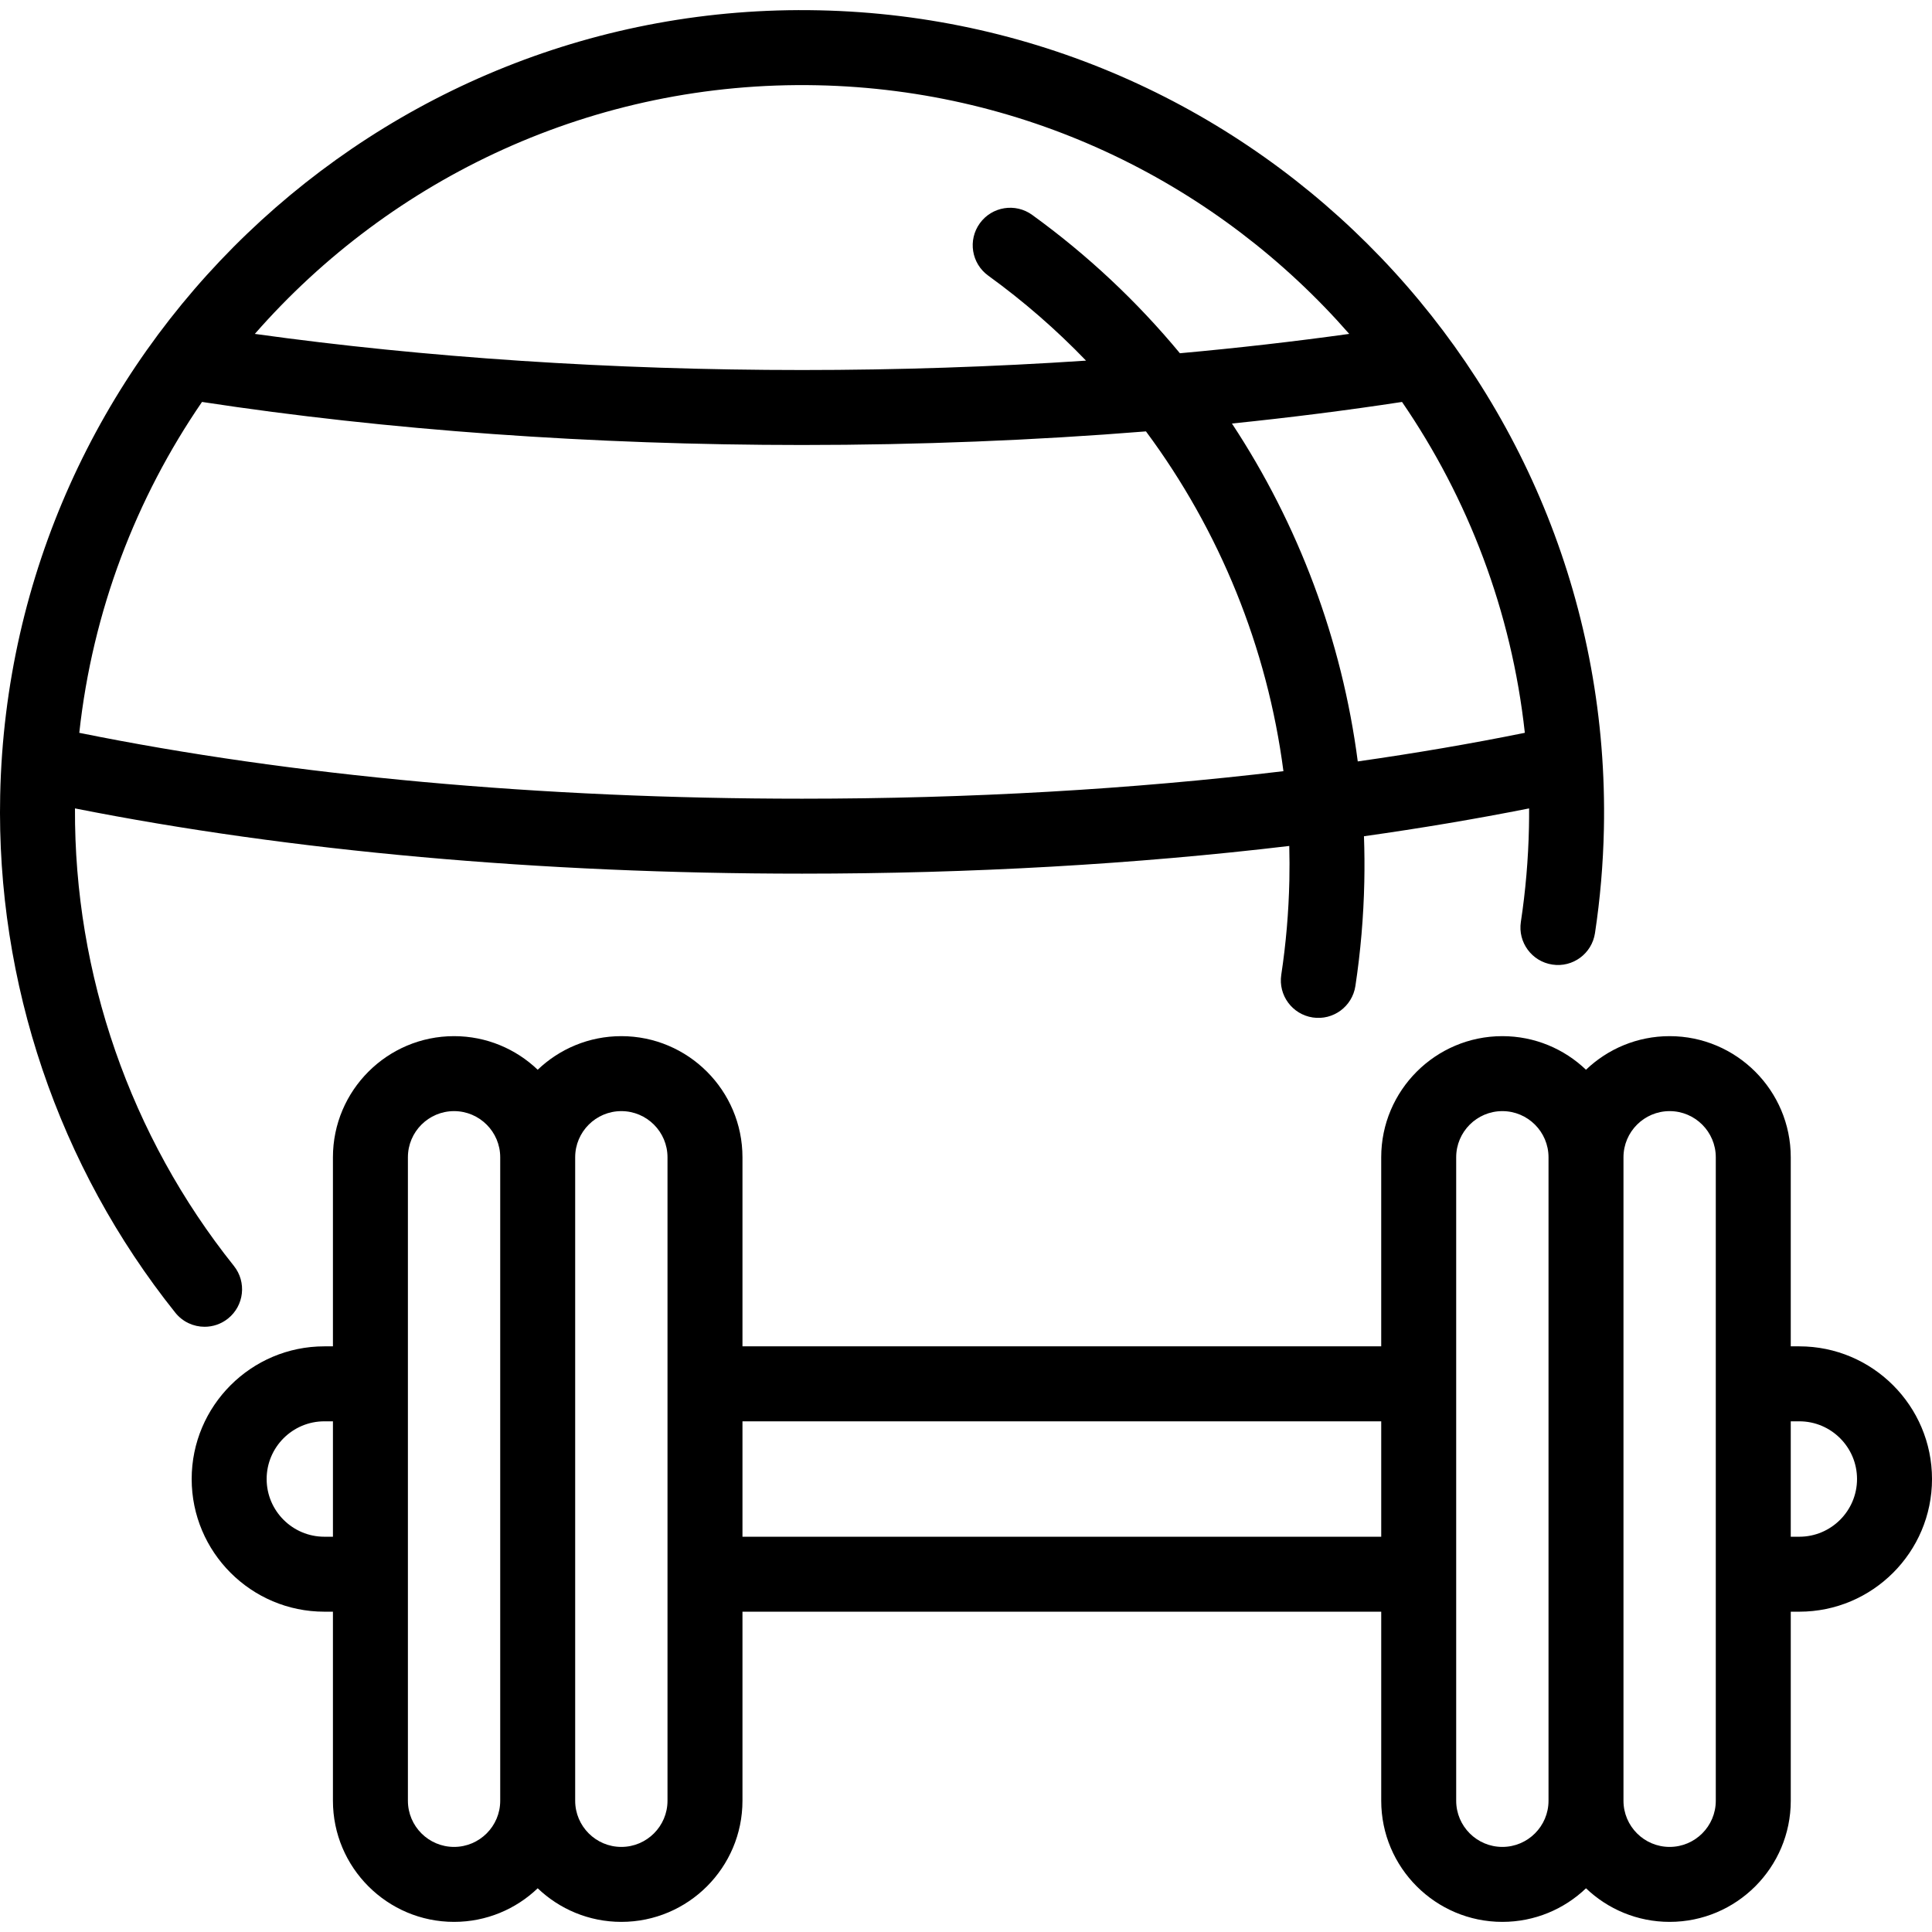 <?xml version="1.0" encoding="iso-8859-1"?>
<!-- Uploaded to: SVG Repo, www.svgrepo.com, Generator: SVG Repo Mixer Tools -->
<!DOCTYPE svg PUBLIC "-//W3C//DTD SVG 1.1//EN" "http://www.w3.org/Graphics/SVG/1.1/DTD/svg11.dtd">
<svg fill="#000000" height="800px" width="800px" version="1.1" id="Capa_1" xmlns="http://www.w3.org/2000/svg" xmlns:xlink="http://www.w3.org/1999/xlink" 
	 viewBox="0 0 412.336 412.336" xml:space="preserve">
<path id="XMLID_139_" d="M48.66,281.414c3.451-2.76,4.013-7.794,1.254-11.244c-22.099-27.643-34.093-62.224-33.912-97.636
	c46.001,9.121,99.416,13.925,155.173,13.925c36.097,0,71.221-2.015,103.986-5.911c0.064,2.444,0.071,4.894,0.02,7.352
	c-0.144,6.75-0.724,13.528-1.727,20.147c-0.661,4.368,2.344,8.445,6.712,9.107c4.37,0.664,8.446-2.344,9.108-6.712
	c1.104-7.298,1.745-14.768,1.902-22.204c0.069-3.264,0.044-6.521-0.072-9.761c12.147-1.715,23.921-3.698,35.246-5.943
	c0.007,1.355-0.005,2.714-0.033,4.076c-0.144,6.757-0.724,13.535-1.727,20.146c-0.662,4.369,2.343,8.446,6.711,9.108
	c4.38,0.674,8.447-2.343,9.109-6.71c1.104-7.29,1.745-14.761,1.902-22.205C344.304,82.583,269.153,4.191,174.789,2.2
	C80.469,0.172,2.029,75.359,0.038,169.725c-0.844,40.011,12.431,79.23,37.378,110.436c1.58,1.977,3.906,3.005,6.254,3.005
	C45.422,283.165,47.185,282.593,48.66,281.414z M299.227,85.785c14.104,20.568,23.378,44.671,26.209,70.616
	c-11.43,2.313-23.341,4.351-35.657,6.106c-3.378-25.897-12.632-50.542-26.854-72.116C275.375,89.114,287.515,87.575,299.227,85.785z
	 M174.451,18.196c45.331,0.957,85.771,21.363,113.507,53.065c-11.689,1.629-23.775,3.009-36.138,4.13
	c-9.119-11.008-19.68-20.953-31.528-29.528c-3.582-2.593-8.582-1.788-11.171,1.79c-2.591,3.579-1.789,8.581,1.79,11.171
	c7.553,5.467,14.528,11.547,20.878,18.144c-19.818,1.325-40.17,2.004-60.614,2.004c-40.444,0-80.509-2.655-116.787-7.71
	C83.586,37.909,126.787,17.198,174.451,18.196z M43.112,85.784c39.349,6.016,83.503,9.188,128.063,9.188
	c24.839,0,49.564-0.987,73.4-2.903c15.73,21.179,25.899,46.133,29.34,72.519c-32.312,3.871-67.021,5.873-102.74,5.873
	c-55.627,0-108.783-4.853-154.255-14.059C19.759,130.363,29.043,106.294,43.112,85.784z M384.02,287.343h-1.829v-40.353
	c0-14.254-11.597-25.851-25.852-25.851c-6.916,0-13.206,2.729-17.85,7.169c-4.644-4.439-10.935-7.169-17.852-7.169
	c-14.255,0-25.852,11.597-25.852,25.851v40.353H158.461v-40.353c0-14.254-11.597-25.851-25.851-25.851
	c-6.917,0-13.208,2.73-17.853,7.17c-4.644-4.439-10.935-7.17-17.851-7.17c-14.254,0-25.85,11.597-25.85,25.851v40.353h-1.832
	c-15.613,0-28.316,12.702-28.316,28.315s12.703,28.316,28.316,28.316h1.832v40.351c0,14.254,11.596,25.851,25.85,25.851
	c6.916,0,13.207-2.73,17.851-7.17c4.645,4.439,10.936,7.17,17.853,7.17c14.254,0,25.851-11.597,25.851-25.851v-40.351h136.326
	v40.351c0,14.254,11.597,25.851,25.852,25.851c6.917,0,13.208-2.729,17.852-7.169c4.644,4.439,10.934,7.169,17.85,7.169
	c14.255,0,25.852-11.597,25.852-25.851v-40.351h1.829c15.613,0,28.315-12.703,28.315-28.316S399.634,287.343,384.02,287.343z
	 M71.057,327.975h-1.832c-6.791,0-12.316-5.525-12.316-12.316s5.525-12.315,12.316-12.315h1.832V327.975z M106.758,384.326
	c0,5.432-4.419,9.851-9.851,9.851c-5.431,0-9.85-4.419-9.85-9.851v-48.351v-88.984c0-5.432,4.419-9.851,9.85-9.851
	c5.432,0,9.851,4.419,9.851,9.851V384.326z M142.461,384.326c0,5.432-4.419,9.851-9.851,9.851c-5.433,0-9.853-4.419-9.853-9.851
	V246.991c0-5.432,4.42-9.851,9.853-9.851c5.432,0,9.851,4.419,9.851,9.851V384.326z M294.787,327.975H158.461v-24.632h136.326
	V327.975z M330.491,384.326c0,5.432-4.42,9.851-9.853,9.851s-9.852-4.419-9.852-9.851v-48.351v-88.984
	c0-5.432,4.419-9.851,9.852-9.851s9.853,4.419,9.853,9.851V384.326z M366.191,384.326c0,5.432-4.419,9.851-9.852,9.851
	c-5.431,0-9.849-4.419-9.849-9.851V246.991c0-5.432,4.418-9.851,9.849-9.851c5.433,0,9.852,4.419,9.852,9.851V384.326z
	 M384.02,327.975h-1.829v-24.632h1.829c6.791,0,12.315,5.524,12.315,12.315S390.811,327.975,384.02,327.975z"/>
</svg>